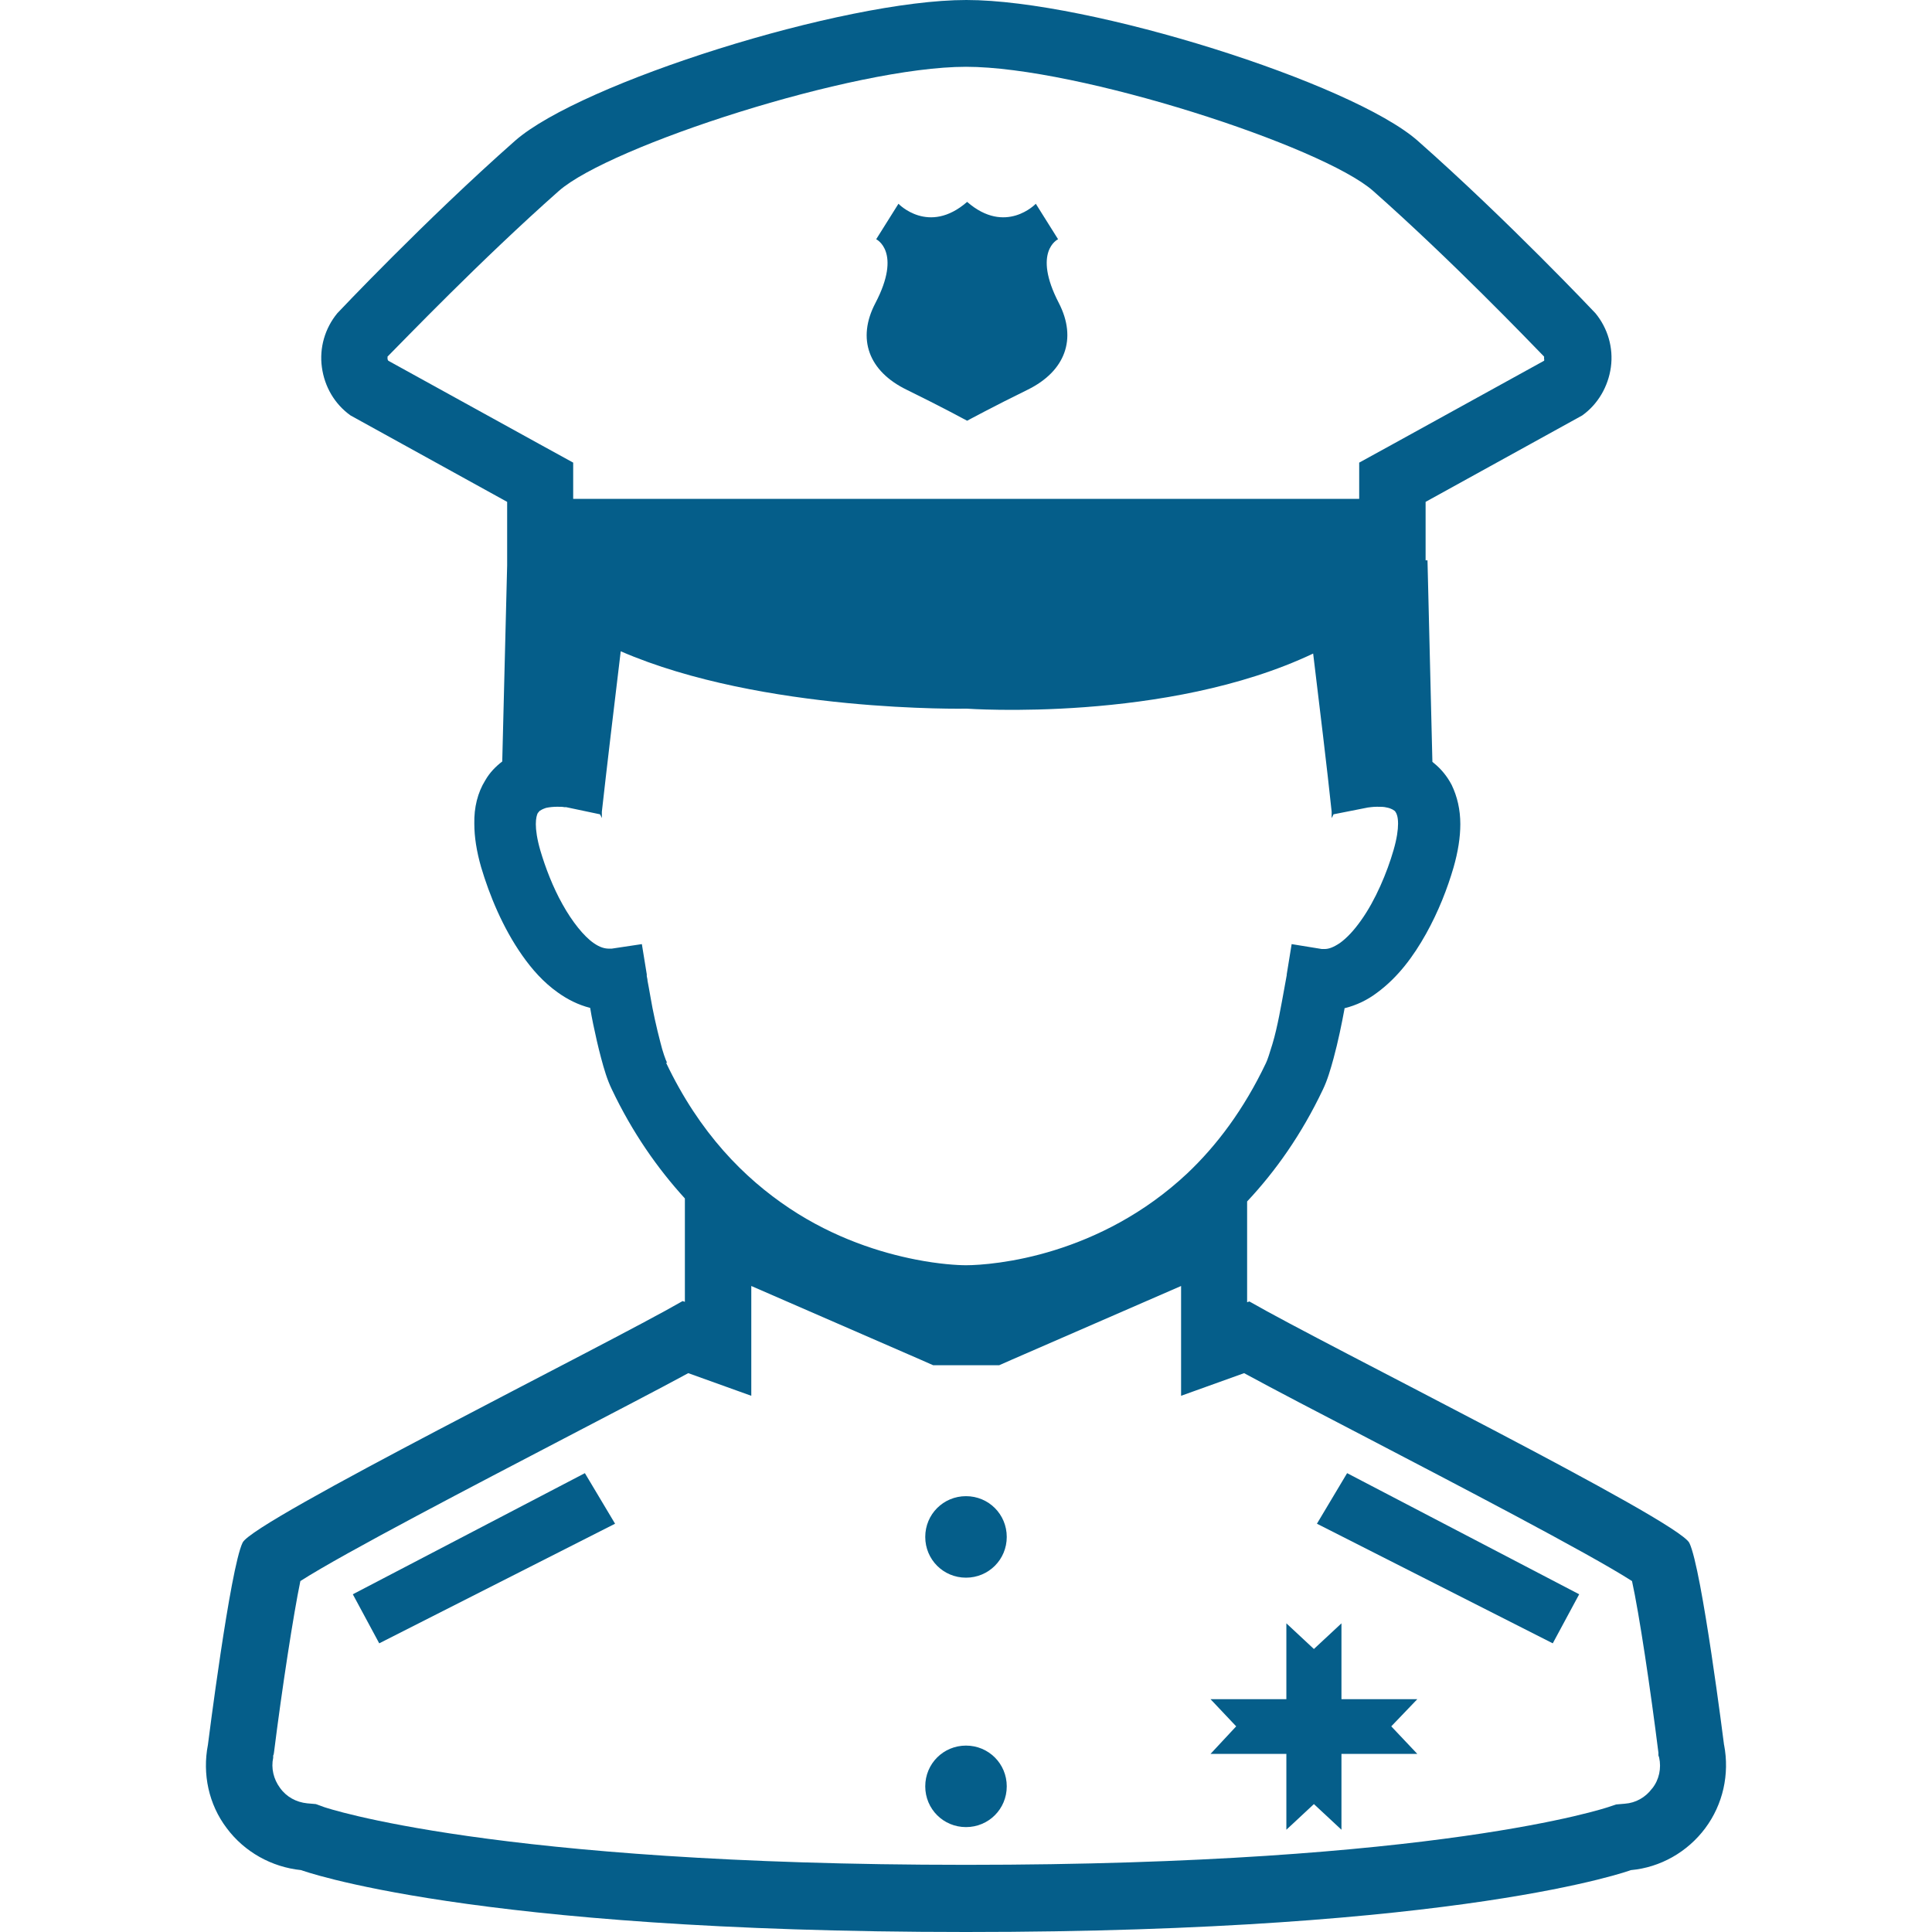 <?xml version="1.0" encoding="UTF-8"?>
<svg id="_x32_" xmlns="http://www.w3.org/2000/svg" version="1.1" xmlns:xlink="http://www.w3.org/1999/xlink" viewBox="0 0 512 512">
  <!-- Generator: Adobe Illustrator 29.2.1, SVG Export Plug-In . SVG Version: 2.1.0 Build 116)  -->
  <defs>
    <style>
      .st0 {
        fill: #055e8a;
      }
    </style>
  </defs>
  <path class="st0" d="M240.3,103.3c9,4.4,16,8.2,16,8.2,0,0,7-3.8,16-8.2,10-4.9,13.2-13.5,8.3-23-7.1-13.7-.2-16.9-.2-16.9l-5.9-9.4s-8,8.4-18.2-.5c-10.2,8.9-18.2.5-18.2.5l-5.9,9.4s6.9,3.3-.2,16.9c-5,9.5-1.8,18.1,8.3,23Z"/>
  <path class="st0" d="M456.9,462.5s-5.9-46.9-9.2-53.6c-2.9-6-96.5-52.4-116.6-64l-.6.2v-26.7c7.5-8,14.4-17.7,20.1-29.7,1.2-2.5,2-5.3,2.8-8.2,1.2-4.4,2.2-9.3,2.9-13.1,0,0,0-.1,0-.2,3.2-.8,6.1-2.2,8.6-4.1,5.6-4.1,9.7-9.7,13-15.6,3.3-5.9,5.7-12.1,7.3-17.6,1.2-4.2,1.8-8,1.8-11.5,0-3.8-.8-7.3-2.3-10.4-1.2-2.3-2.8-4.2-4.5-5.6-.2-.2-.4-.3-.6-.5l-1.3-53.4h-.5v-15.5l41.5-22.9c4.2-3,6.9-7.7,7.6-12.8.7-5.1-.8-10.3-4.1-14.3,0,0-23.2-24.6-47.1-45.7C358.3,22,288.9,0,256.1,0s-102.2,22-119.6,37.3c-23.9,21.1-47.1,45.7-47.1,45.7-3.3,4-4.8,9.2-4.1,14.3.7,5.2,3.4,9.8,7.6,12.8l41.5,22.9v16.8h0l-1.3,52c-1.7,1.3-3.3,2.9-4.5,5-2,3.2-3,7.2-2.9,11.5,0,3.5.6,7.3,1.8,11.5,2.2,7.4,5.7,16,10.9,23.4,2.6,3.7,5.6,7.1,9.4,9.8,2.5,1.8,5.4,3.3,8.6,4.1.2,1.3.5,2.8.8,4.3.6,2.9,1.3,6,2.1,9,.8,3,1.6,5.7,2.8,8.2,5.5,11.6,12.2,21.1,19.4,29v27.4l-.6-.2c-20.1,11.6-113.7,58.1-116.6,64-3.3,6.7-9.2,53.6-9.2,53.6-1.5,7.7.2,15.8,5,22.1,4.7,6.3,11.9,10.3,19.7,11.1,0,0,44.4,16.4,176.2,16.4s176.2-16.4,176.2-16.4c7.8-.7,15-4.8,19.7-11.1s6.5-14.3,5-22.1ZM102.9,95.6l-.2-.4v-.7c4-4,24.6-25.5,45.4-43.9,13.5-11.9,78.1-32.9,107.9-32.9s94.4,21,107.9,32.9c20.8,18.4,41.4,39.9,45.3,43.9v.7c.1,0,0,.4,0,.4l-39.9,22-9.1,5v9.6h-208.3v-9.6l-9.1-5-39.9-22ZM176.8,281.7c-.4-.8-1.2-3-1.8-5.5-1-3.8-2-8.3-2.6-11.9-.3-1.8-.6-3.3-.8-4.4,0-.5-.2-1-.2-1.3v-.4c0,0-1.3-8-1.3-8l-8,1.2h-.7c-1.1,0-2.4-.3-4.1-1.5-2.6-1.8-5.7-5.7-8.2-10.2-2.6-4.6-4.6-9.9-5.9-14.3-.9-3.1-1.2-5.4-1.2-7s.3-2.5.5-2.9l.5-.6c.3-.2.8-.5,1.7-.8.9-.2,2-.3,2.9-.3s1.5,0,1.9.1h.5c0,0,9,1.9,9,1.9.2.3.3.6.5,1,0-.3,0-.6,0-.8h0v-.9c1.2-10.8,3.5-30.1,5-42.5,37.6,16.3,91.7,15.2,91.7,15.2,0,0,53,3.8,91.8-14.6,1.5,12.4,3.8,31.3,4.9,41.9v.9h0c0,.3,0,.6,0,.8.2-.3.3-.6.5-1l9.1-1.8h0c.2,0,1.2-.2,2.4-.2s1.8,0,2.6.2c.6.1,1.1.3,1.5.5.5.3.7.4.9.8.2.3.6,1.1.6,3,0,1.6-.3,3.9-1.2,7-1.7,5.9-4.8,13.3-8.6,18.6-1.9,2.7-3.8,4.7-5.6,6-1.8,1.2-3,1.6-4.1,1.6h-.7c0,0-8-1.3-8-1.3l-1.3,8v.2c-.2,1-1,5.7-2,10.8-.5,2.5-1.1,5.2-1.8,7.5s-1.3,4.2-1.7,5c-5.9,12.4-13.1,21.9-20.8,29.2-11.6,10.9-24.3,17-35.2,20.4s-20,4-23.5,4c-2.3,0-7.2-.3-13.3-1.5-9.2-1.8-21.5-5.6-33.5-13.6-12-8-23.8-19.9-32.7-38.6ZM437.8,474c-1.7,2.3-4.3,3.8-7.2,4l-2.3.2-2.1.7c-.4.1-44.9,15.3-170.2,15.3s-169.8-15.2-170.1-15.3l-2.2-.8-2.3-.2c-2.9-.3-5.5-1.7-7.2-4.1-1.7-2.3-2.4-5.2-1.8-8v-.6c.1,0,.2-.7.2-.7,2.1-16.8,5.2-36.9,7-45.5,11.5-7.4,47.5-26.1,69.9-37.8,13-6.8,24.8-12.9,32.9-17.3l16.7,6v-29.1l44.8,19.5,3.4,1.5h17.5l3.4-1.5,44.8-19.5v29.1l16.7-6c8.1,4.4,19.8,10.5,32.9,17.3,22.4,11.7,58.4,30.4,69.9,37.8,1.9,8.6,4.9,28.7,7,45.5v.7c0,0,.2.6.2.6.6,2.8,0,5.8-1.8,8.1Z"/>
  <polygon class="st0" points="93.5 422.5 100.5 435.5 163 403.8 155 390.4 93.5 422.5"/>
  <path class="st0" d="M256,462.6c-6,0-10.8,4.8-10.8,10.8s4.8,10.8,10.8,10.8,10.8-4.8,10.8-10.8-4.8-10.8-10.8-10.8Z"/>
  <path class="st0" d="M256,396.5c-6,0-10.8,4.8-10.8,10.8s4.8,10.8,10.8,10.8,10.8-4.8,10.8-10.8-4.8-10.8-10.8-10.8Z"/>
  <polygon class="st0" points="361 450.3 355.5 450.3 355.5 444.7 355.5 430.2 348.2 437 340.9 430.2 340.9 444.7 340.9 450.3 335.3 450.3 320.8 450.3 327.6 457.5 320.8 464.8 335.3 464.8 340.9 464.8 340.9 470.4 340.9 484.9 348.2 478.1 355.5 484.9 355.5 470.4 355.5 464.8 361 464.8 375.6 464.8 368.7 457.5 375.6 450.3 361 450.3"/>
  <polygon class="st0" points="349 403.8 411.5 435.5 418.5 422.5 357 390.4 349 403.8"/>
</svg>